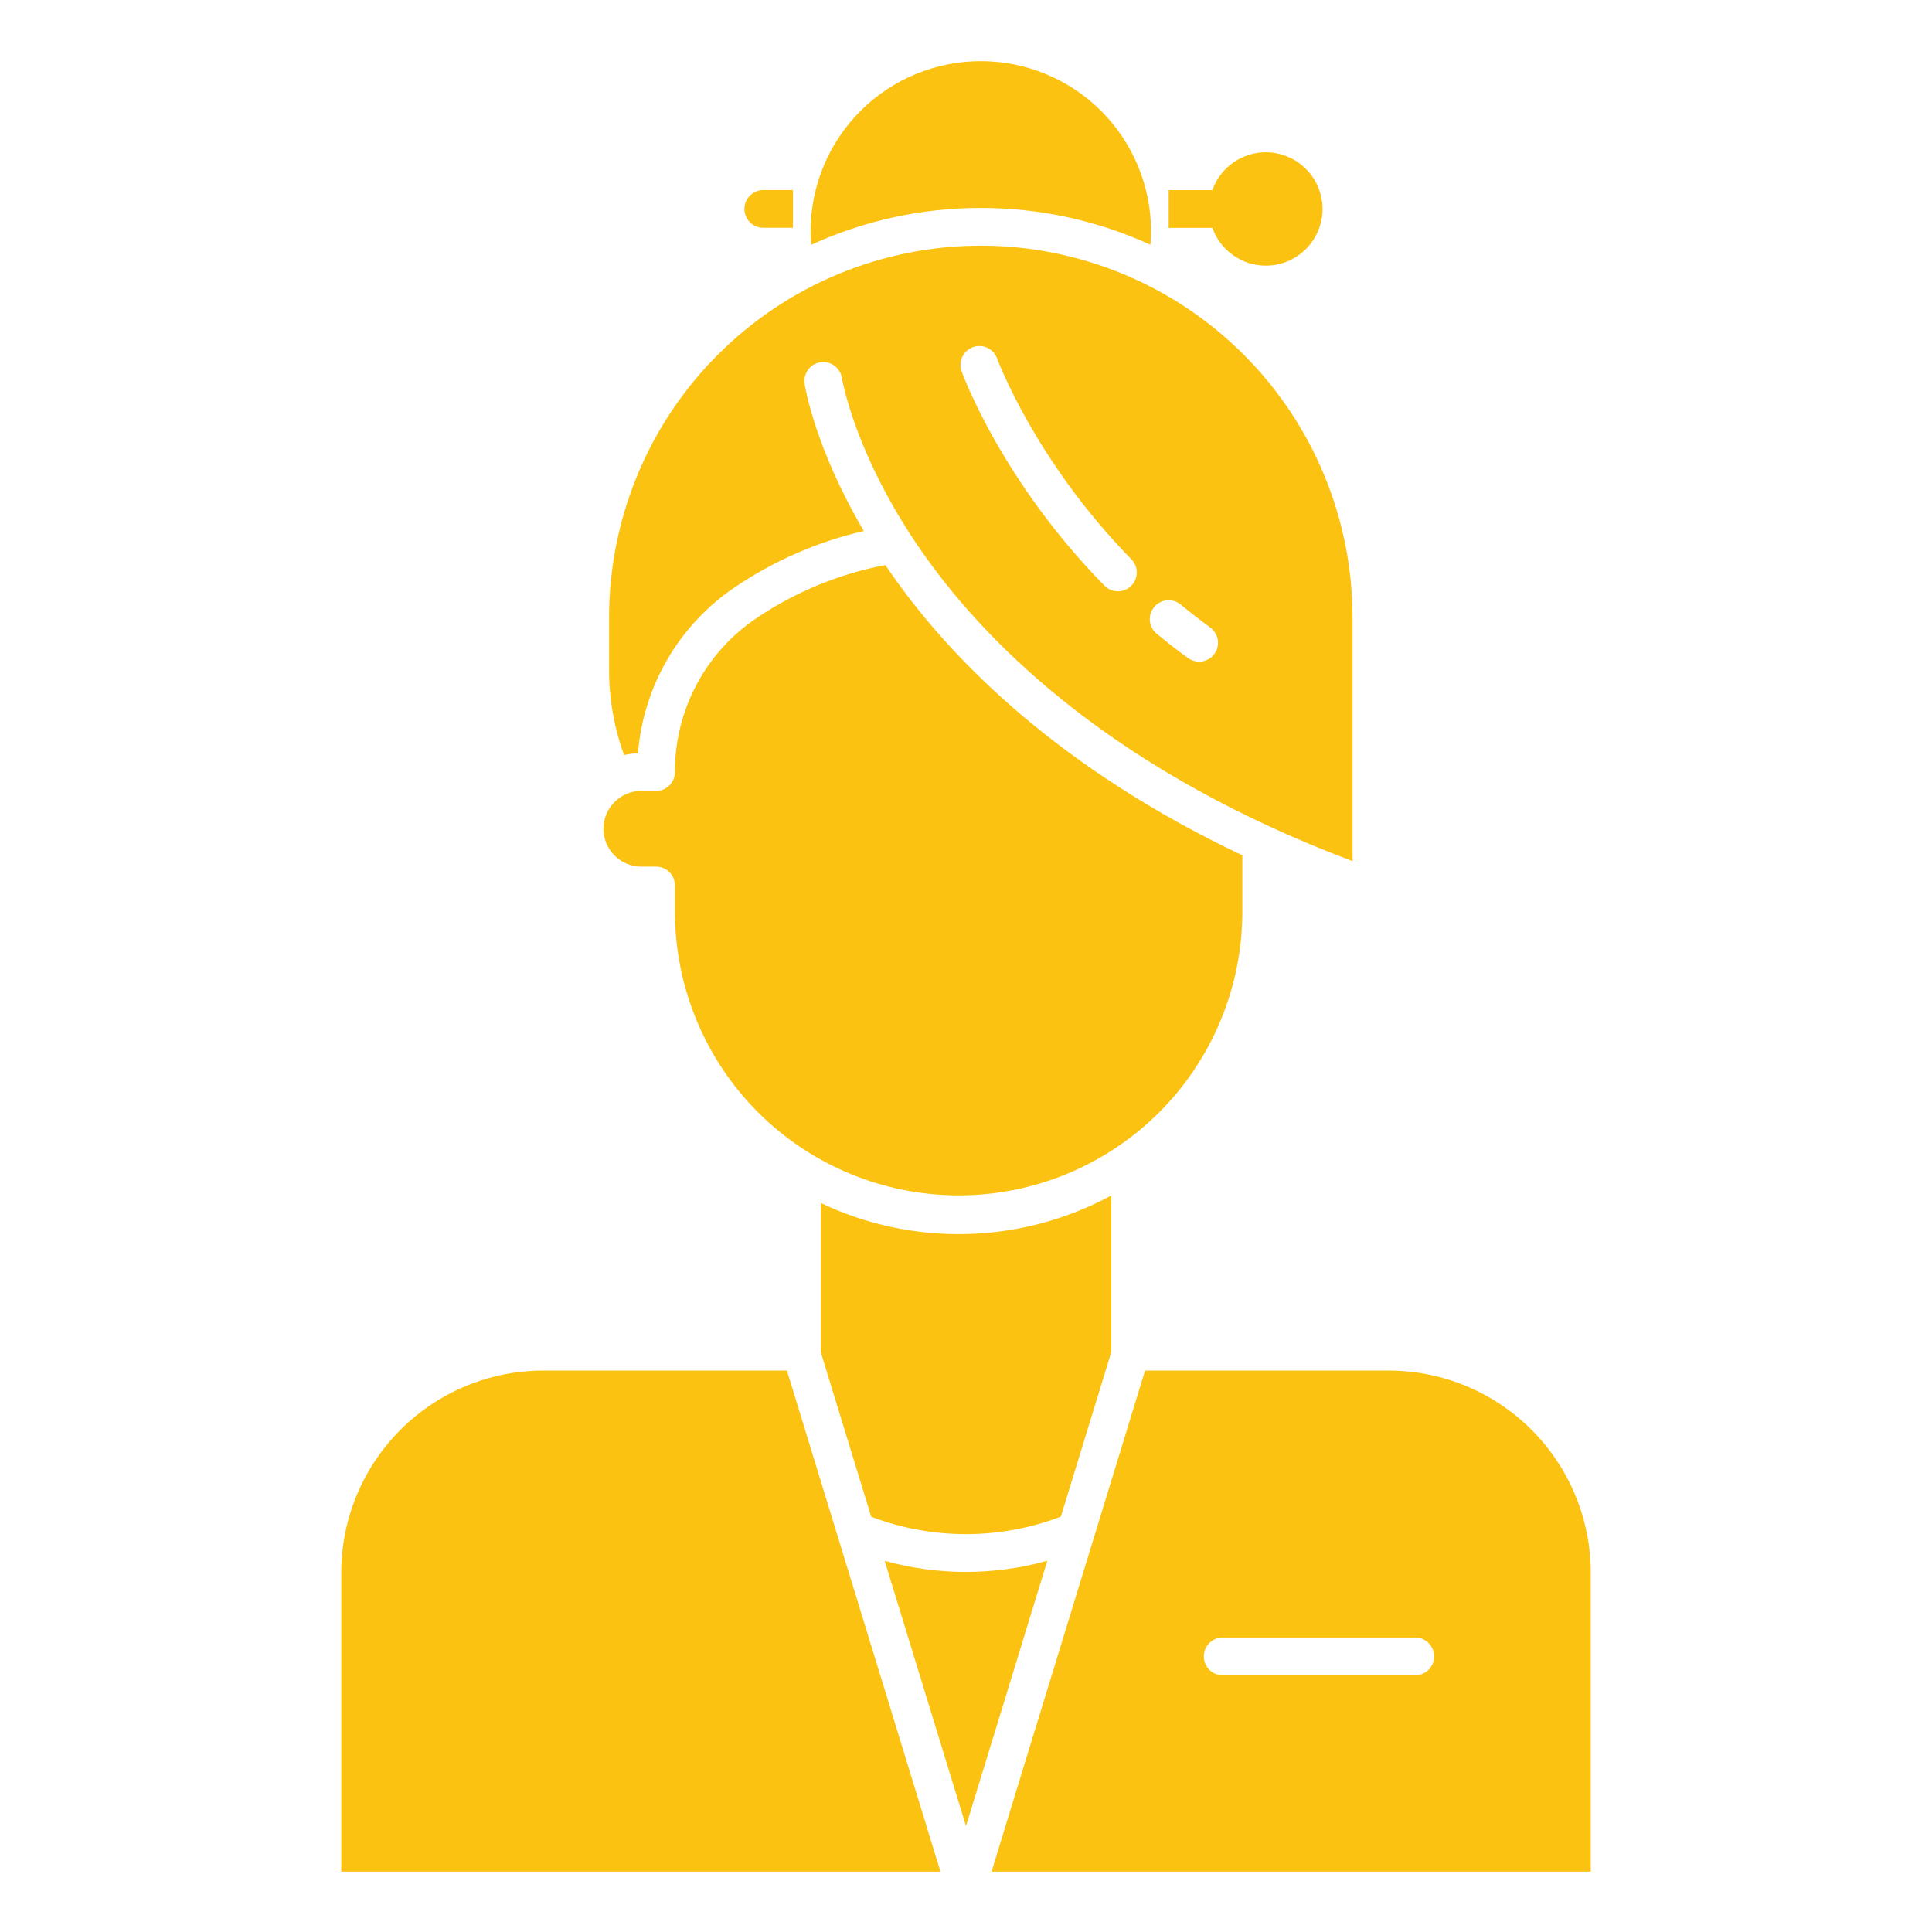<svg width="32" height="32" viewBox="0 0 32 32" fill="none" xmlns="http://www.w3.org/2000/svg">
<path d="M20.965 4.4C21.137 4.4 21.306 4.353 21.453 4.264C21.601 4.174 21.72 4.046 21.8 3.893C21.879 3.741 21.915 3.569 21.903 3.397C21.891 3.225 21.832 3.06 21.733 2.919C21.634 2.779 21.497 2.668 21.339 2.6C21.181 2.531 21.008 2.507 20.837 2.531C20.666 2.555 20.506 2.625 20.372 2.734C20.239 2.843 20.138 2.986 20.081 3.149H19.357V3.774H20.081C20.145 3.957 20.265 4.115 20.424 4.227C20.582 4.339 20.771 4.4 20.965 4.4Z" fill="#FCC211"/>
<path d="M12.643 3.773H13.134V3.148H12.643C12.56 3.148 12.48 3.181 12.422 3.24C12.363 3.299 12.33 3.378 12.33 3.461C12.33 3.544 12.363 3.623 12.422 3.682C12.48 3.741 12.56 3.773 12.643 3.773Z" fill="#FCC211"/>
<path d="M10.567 12.476C10.611 11.925 10.779 11.391 11.058 10.914C11.337 10.437 11.72 10.029 12.179 9.721C12.826 9.284 13.548 8.97 14.308 8.795C13.496 7.415 13.335 6.407 13.327 6.357C13.314 6.275 13.335 6.191 13.384 6.125C13.433 6.058 13.507 6.013 13.588 6.001C13.67 5.988 13.754 6.008 13.821 6.058C13.887 6.107 13.932 6.18 13.945 6.262C13.947 6.275 14.167 7.607 15.362 9.267C16.43 10.751 18.511 12.798 22.402 14.263V10.226C22.402 9.418 22.243 8.617 21.933 7.87C21.624 7.123 21.17 6.444 20.599 5.873C20.027 5.301 19.348 4.847 18.601 4.538C17.854 4.229 17.054 4.069 16.245 4.069C15.437 4.069 14.636 4.229 13.889 4.538C13.142 4.847 12.463 5.301 11.892 5.873C11.32 6.444 10.866 7.123 10.557 7.87C10.248 8.617 10.088 9.418 10.088 10.226V11.097C10.088 11.578 10.172 12.055 10.337 12.506C10.413 12.489 10.49 12.479 10.567 12.476ZM19.116 10.055C19.142 10.023 19.174 9.997 19.21 9.978C19.247 9.959 19.286 9.947 19.327 9.943C19.368 9.939 19.409 9.943 19.448 9.955C19.488 9.967 19.524 9.987 19.556 10.013C19.715 10.144 19.88 10.273 20.046 10.394C20.079 10.418 20.107 10.449 20.128 10.484C20.15 10.519 20.164 10.558 20.171 10.599C20.177 10.639 20.175 10.681 20.165 10.72C20.156 10.76 20.138 10.798 20.114 10.831C20.09 10.864 20.059 10.892 20.024 10.914C19.989 10.935 19.95 10.949 19.91 10.956C19.869 10.962 19.828 10.96 19.788 10.95C19.748 10.941 19.71 10.923 19.677 10.899C19.501 10.771 19.326 10.635 19.157 10.495C19.126 10.469 19.1 10.437 19.08 10.4C19.061 10.364 19.049 10.325 19.045 10.284C19.041 10.243 19.046 10.202 19.058 10.162C19.07 10.123 19.09 10.087 19.116 10.055ZM16.115 5.75C16.193 5.722 16.279 5.726 16.354 5.761C16.429 5.797 16.487 5.86 16.515 5.938C16.522 5.955 17.141 7.632 18.737 9.261C18.766 9.29 18.789 9.325 18.805 9.363C18.821 9.401 18.829 9.442 18.828 9.483C18.828 9.524 18.82 9.565 18.804 9.603C18.788 9.641 18.764 9.675 18.735 9.704C18.705 9.733 18.67 9.756 18.632 9.771C18.594 9.787 18.553 9.794 18.512 9.794C18.47 9.793 18.43 9.784 18.392 9.768C18.354 9.751 18.32 9.728 18.291 9.698C16.594 7.967 15.954 6.224 15.927 6.15C15.899 6.072 15.903 5.986 15.939 5.911C15.974 5.836 16.037 5.779 16.115 5.75Z" fill="#FCC211"/>
<path d="M10.616 14.354H10.867C10.95 14.354 11.029 14.387 11.088 14.445C11.146 14.504 11.179 14.584 11.179 14.666V15.117C11.184 16.36 11.681 17.551 12.561 18.429C13.442 19.306 14.635 19.799 15.878 19.799C17.121 19.799 18.314 19.306 19.195 18.429C20.075 17.551 20.572 16.36 20.577 15.117V14.167C17.532 12.723 15.79 10.942 14.83 9.597C14.773 9.517 14.718 9.438 14.665 9.359C13.9 9.504 13.172 9.804 12.527 10.24C12.11 10.521 11.769 10.9 11.534 11.345C11.299 11.789 11.177 12.285 11.179 12.787C11.179 12.87 11.146 12.95 11.088 13.008C11.029 13.067 10.95 13.1 10.867 13.1H10.616C10.451 13.101 10.293 13.168 10.177 13.286C10.06 13.403 9.995 13.562 9.995 13.727C9.995 13.892 10.06 14.051 10.177 14.168C10.293 14.286 10.451 14.352 10.616 14.354V14.354Z" fill="#FCC211"/>
<path d="M16.245 3.444C17.215 3.443 18.173 3.651 19.055 4.054C19.061 3.976 19.065 3.898 19.065 3.82C19.061 3.074 18.763 2.36 18.235 1.834C17.706 1.308 16.991 1.013 16.245 1.013C15.5 1.013 14.785 1.308 14.256 1.834C13.728 2.36 13.429 3.074 13.426 3.82C13.426 3.898 13.43 3.976 13.437 4.054C14.318 3.651 15.276 3.443 16.245 3.444Z" fill="#FCC211"/>
<path d="M17.571 25.12L18.407 22.394V19.801C17.671 20.199 16.851 20.418 16.015 20.439C15.179 20.461 14.349 20.285 13.594 19.925V22.394L14.43 25.122C15.442 25.506 16.56 25.506 17.571 25.12Z" fill="#FCC211"/>
<path d="M16.423 31H26.348V26.046C26.347 25.159 25.994 24.309 25.367 23.682C24.74 23.055 23.89 22.702 23.003 22.701H18.966L16.423 31ZM20.251 27.122H23.441C23.524 27.122 23.604 27.155 23.662 27.214C23.721 27.273 23.754 27.352 23.754 27.435C23.754 27.518 23.721 27.597 23.662 27.656C23.604 27.715 23.524 27.747 23.441 27.747H20.251C20.168 27.747 20.089 27.715 20.03 27.656C19.972 27.597 19.939 27.518 19.939 27.435C19.939 27.352 19.972 27.273 20.03 27.214C20.089 27.155 20.168 27.122 20.251 27.122Z" fill="#FCC211"/>
<path d="M17.347 25.851C16.466 26.097 15.535 26.098 14.653 25.852L16 30.246L17.347 25.851Z" fill="#FCC211"/>
<path d="M13.034 22.701H8.996C8.11 22.702 7.26 23.055 6.633 23.682C6.006 24.309 5.653 25.159 5.652 26.046V31H15.577L13.034 22.701Z" fill="#FCC211"/>
</svg>
